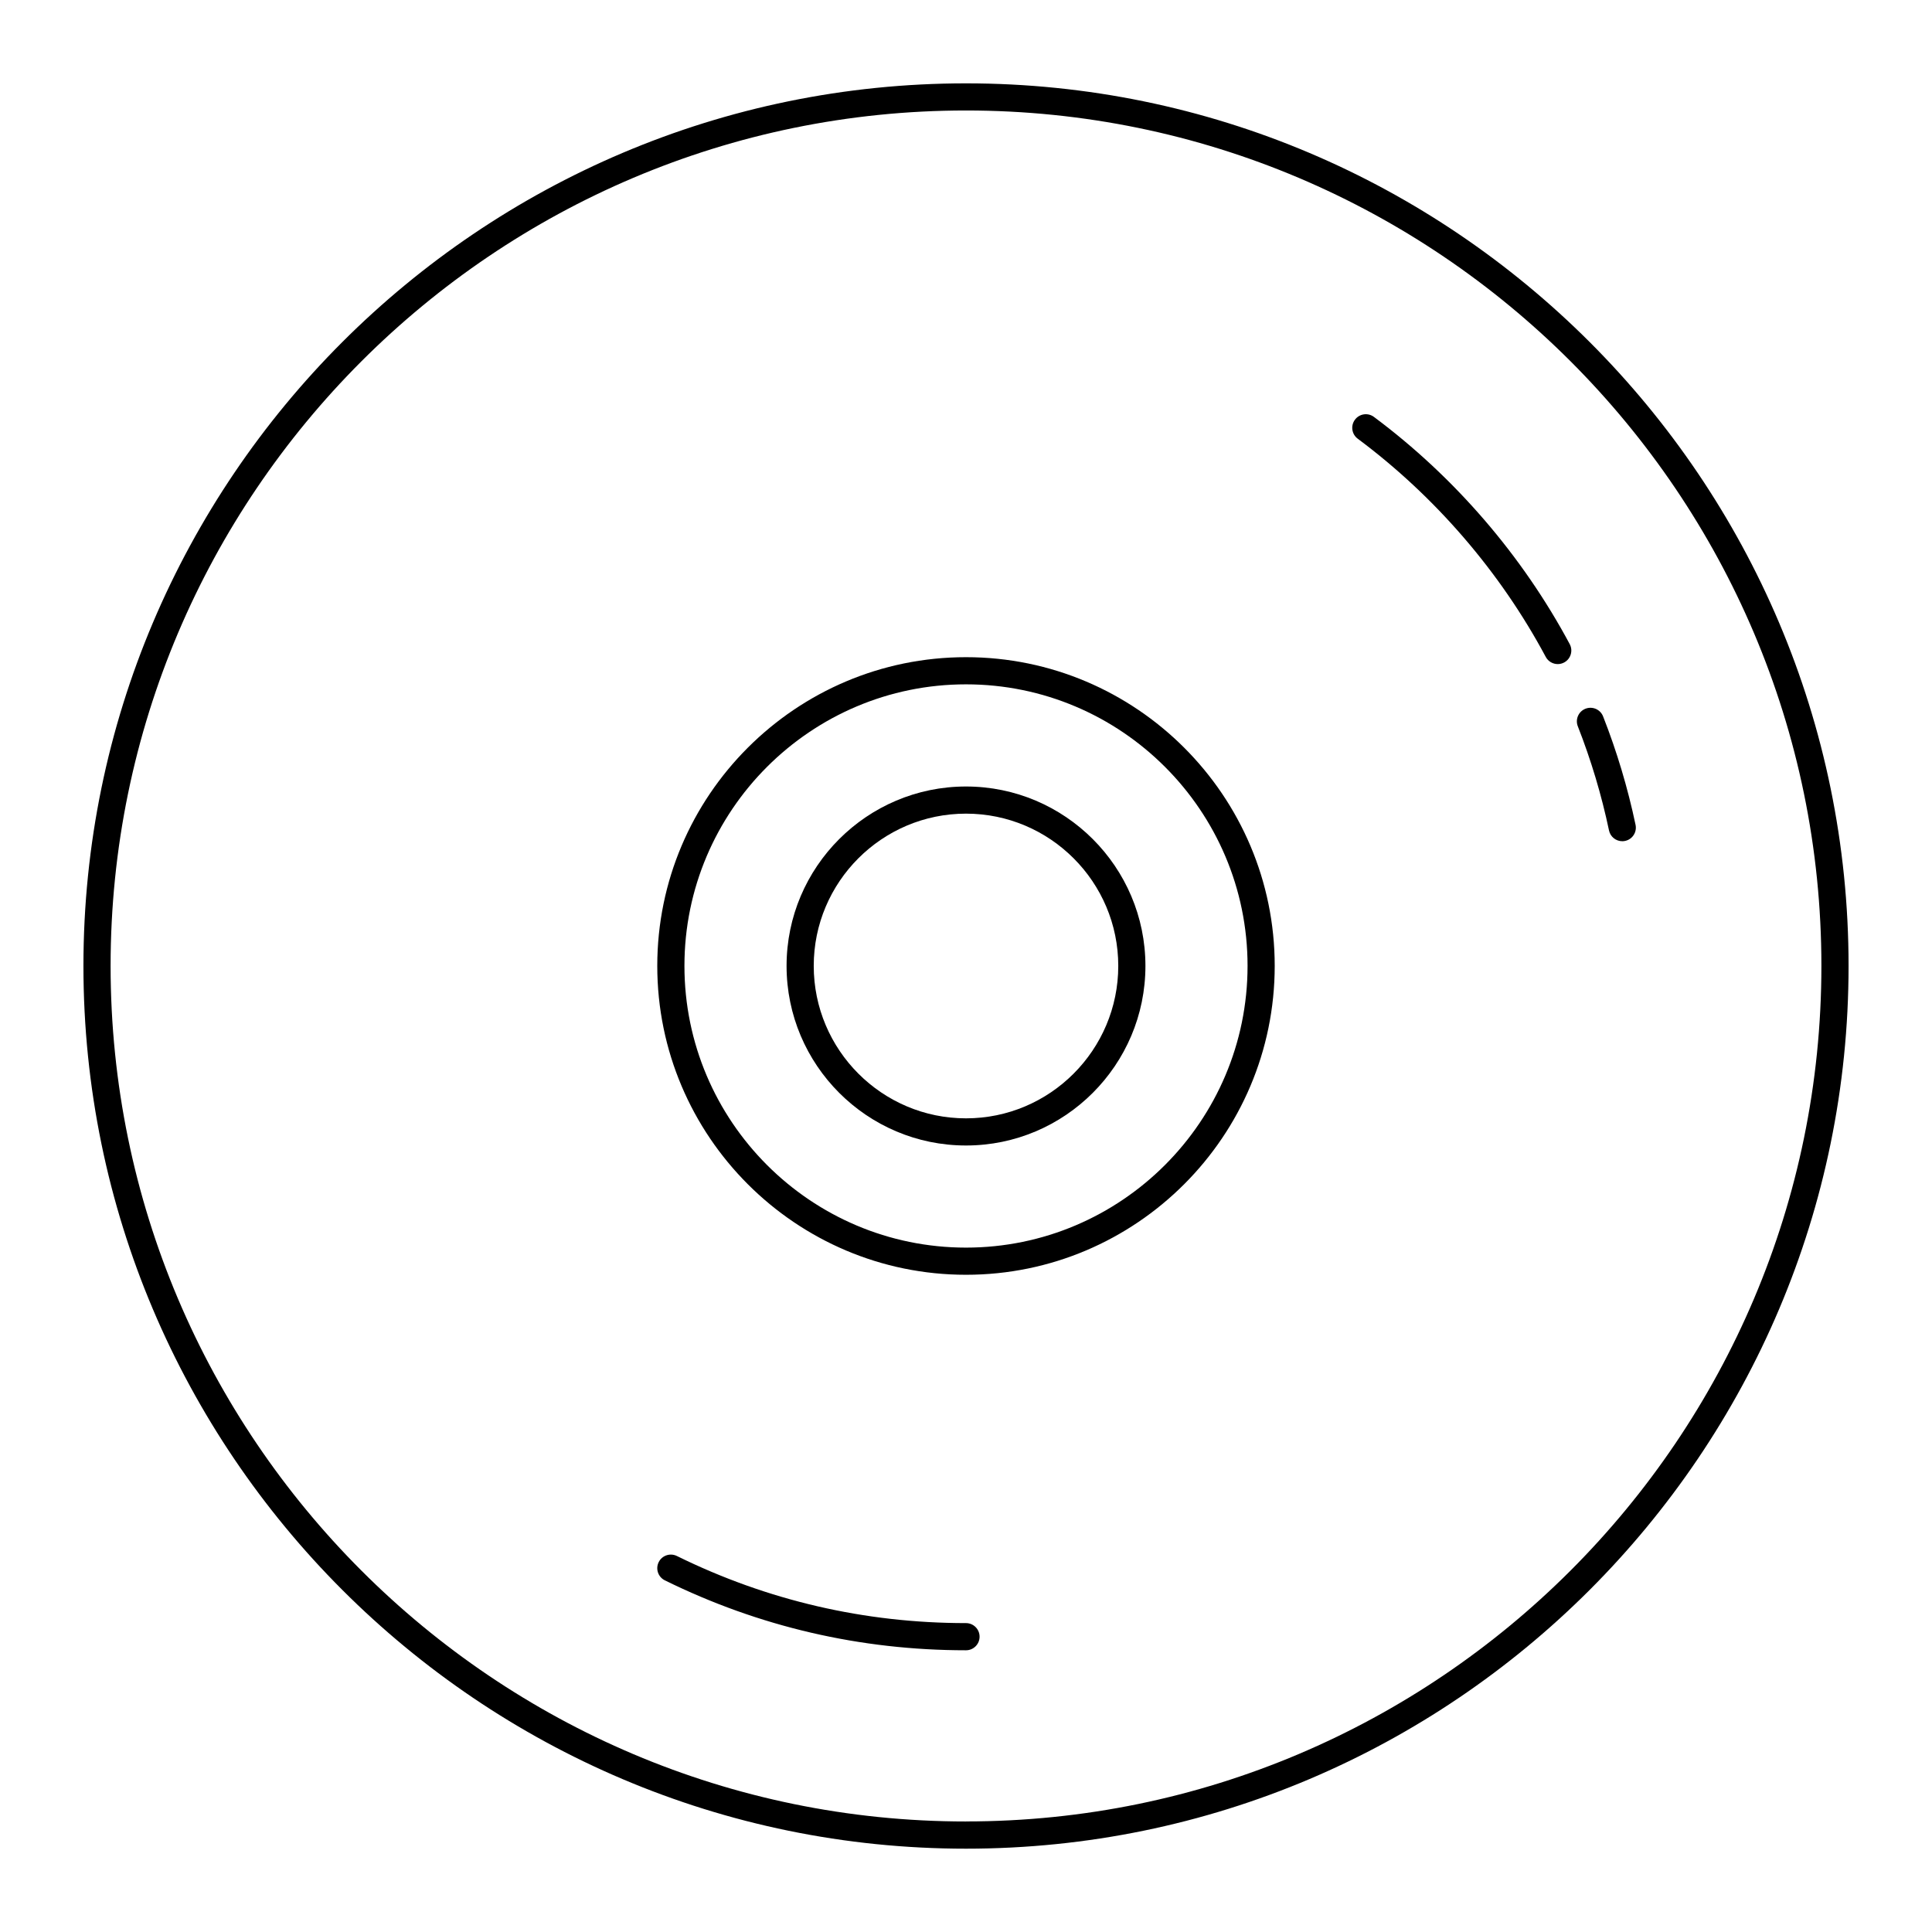<?xml version="1.0" encoding="UTF-8"?>
<!-- Uploaded to: ICON Repo, www.svgrepo.com, Generator: ICON Repo Mixer Tools -->
<svg fill="#000000" width="800px" height="800px" version="1.1" viewBox="144 144 512 512" xmlns="http://www.w3.org/2000/svg">
 <g>
  <path d="m400 166.09c-128.97 0-233.89 104.93-233.89 233.89 0 128.99 104.92 233.94 233.89 233.94 128.96 0 233.89-104.95 233.89-233.94 0-128.96-104.92-233.89-233.89-233.89zm0 460.62c-125 0-226.69-101.71-226.69-226.74 0-125 101.7-226.69 226.69-226.69s226.69 101.69 226.69 226.69c-0.004 125.02-101.7 226.73-226.69 226.73z"/>
  <path d="m400 574.14c-26.871 0-52.652-5.984-76.629-17.789-1.785-0.871-3.941-0.141-4.816 1.641-0.879 1.781-0.145 3.941 1.637 4.816 24.973 12.297 51.824 18.531 79.809 18.531 1.988 0 3.598-1.609 3.598-3.598 0-1.988-1.613-3.602-3.598-3.602z"/>
  <path d="m577.44 362.59c-2.055-9.766-4.949-19.438-8.605-28.738-0.727-1.852-2.812-2.754-4.664-2.035-1.852 0.727-2.762 2.816-2.031 4.664 3.508 8.934 6.289 18.219 8.262 27.594 0.355 1.695 1.852 2.856 3.519 2.856 0.246 0 0.492-0.023 0.746-0.078 1.938-0.406 3.184-2.316 2.773-4.262z"/>
  <path d="m508.11 254.49c-1.598-1.191-3.852-0.859-5.035 0.734-1.188 1.594-0.859 3.848 0.734 5.035 20.551 15.312 37.781 35.309 49.832 57.828 0.648 1.211 1.891 1.902 3.176 1.902 0.574 0 1.156-0.137 1.695-0.426 1.754-0.938 2.414-3.117 1.477-4.871-12.551-23.445-30.488-44.266-51.879-60.203z"/>
  <path d="m400 318.16c-45.113 0-81.816 36.699-81.816 81.809 0 45.137 36.703 81.859 81.816 81.859 45.109 0 81.812-36.723 81.812-81.859 0-45.109-36.703-81.809-81.812-81.809zm0 156.47c-41.145 0-74.617-33.492-74.617-74.66 0-41.141 33.473-74.613 74.617-74.613s74.617 33.469 74.617 74.613c-0.004 41.168-33.477 74.66-74.617 74.66z"/>
  <path d="m400 352.43c-26.219 0-47.551 21.332-47.551 47.547 0 26.242 21.332 47.59 47.551 47.59s47.551-21.348 47.551-47.59c-0.004-26.215-21.332-47.547-47.551-47.547zm0 87.941c-22.25 0-40.352-18.121-40.352-40.395-0.004-22.25 18.098-40.352 40.352-40.352 22.25 0 40.352 18.102 40.352 40.352 0 22.273-18.102 40.395-40.352 40.395z"/>
 </g>
</svg>